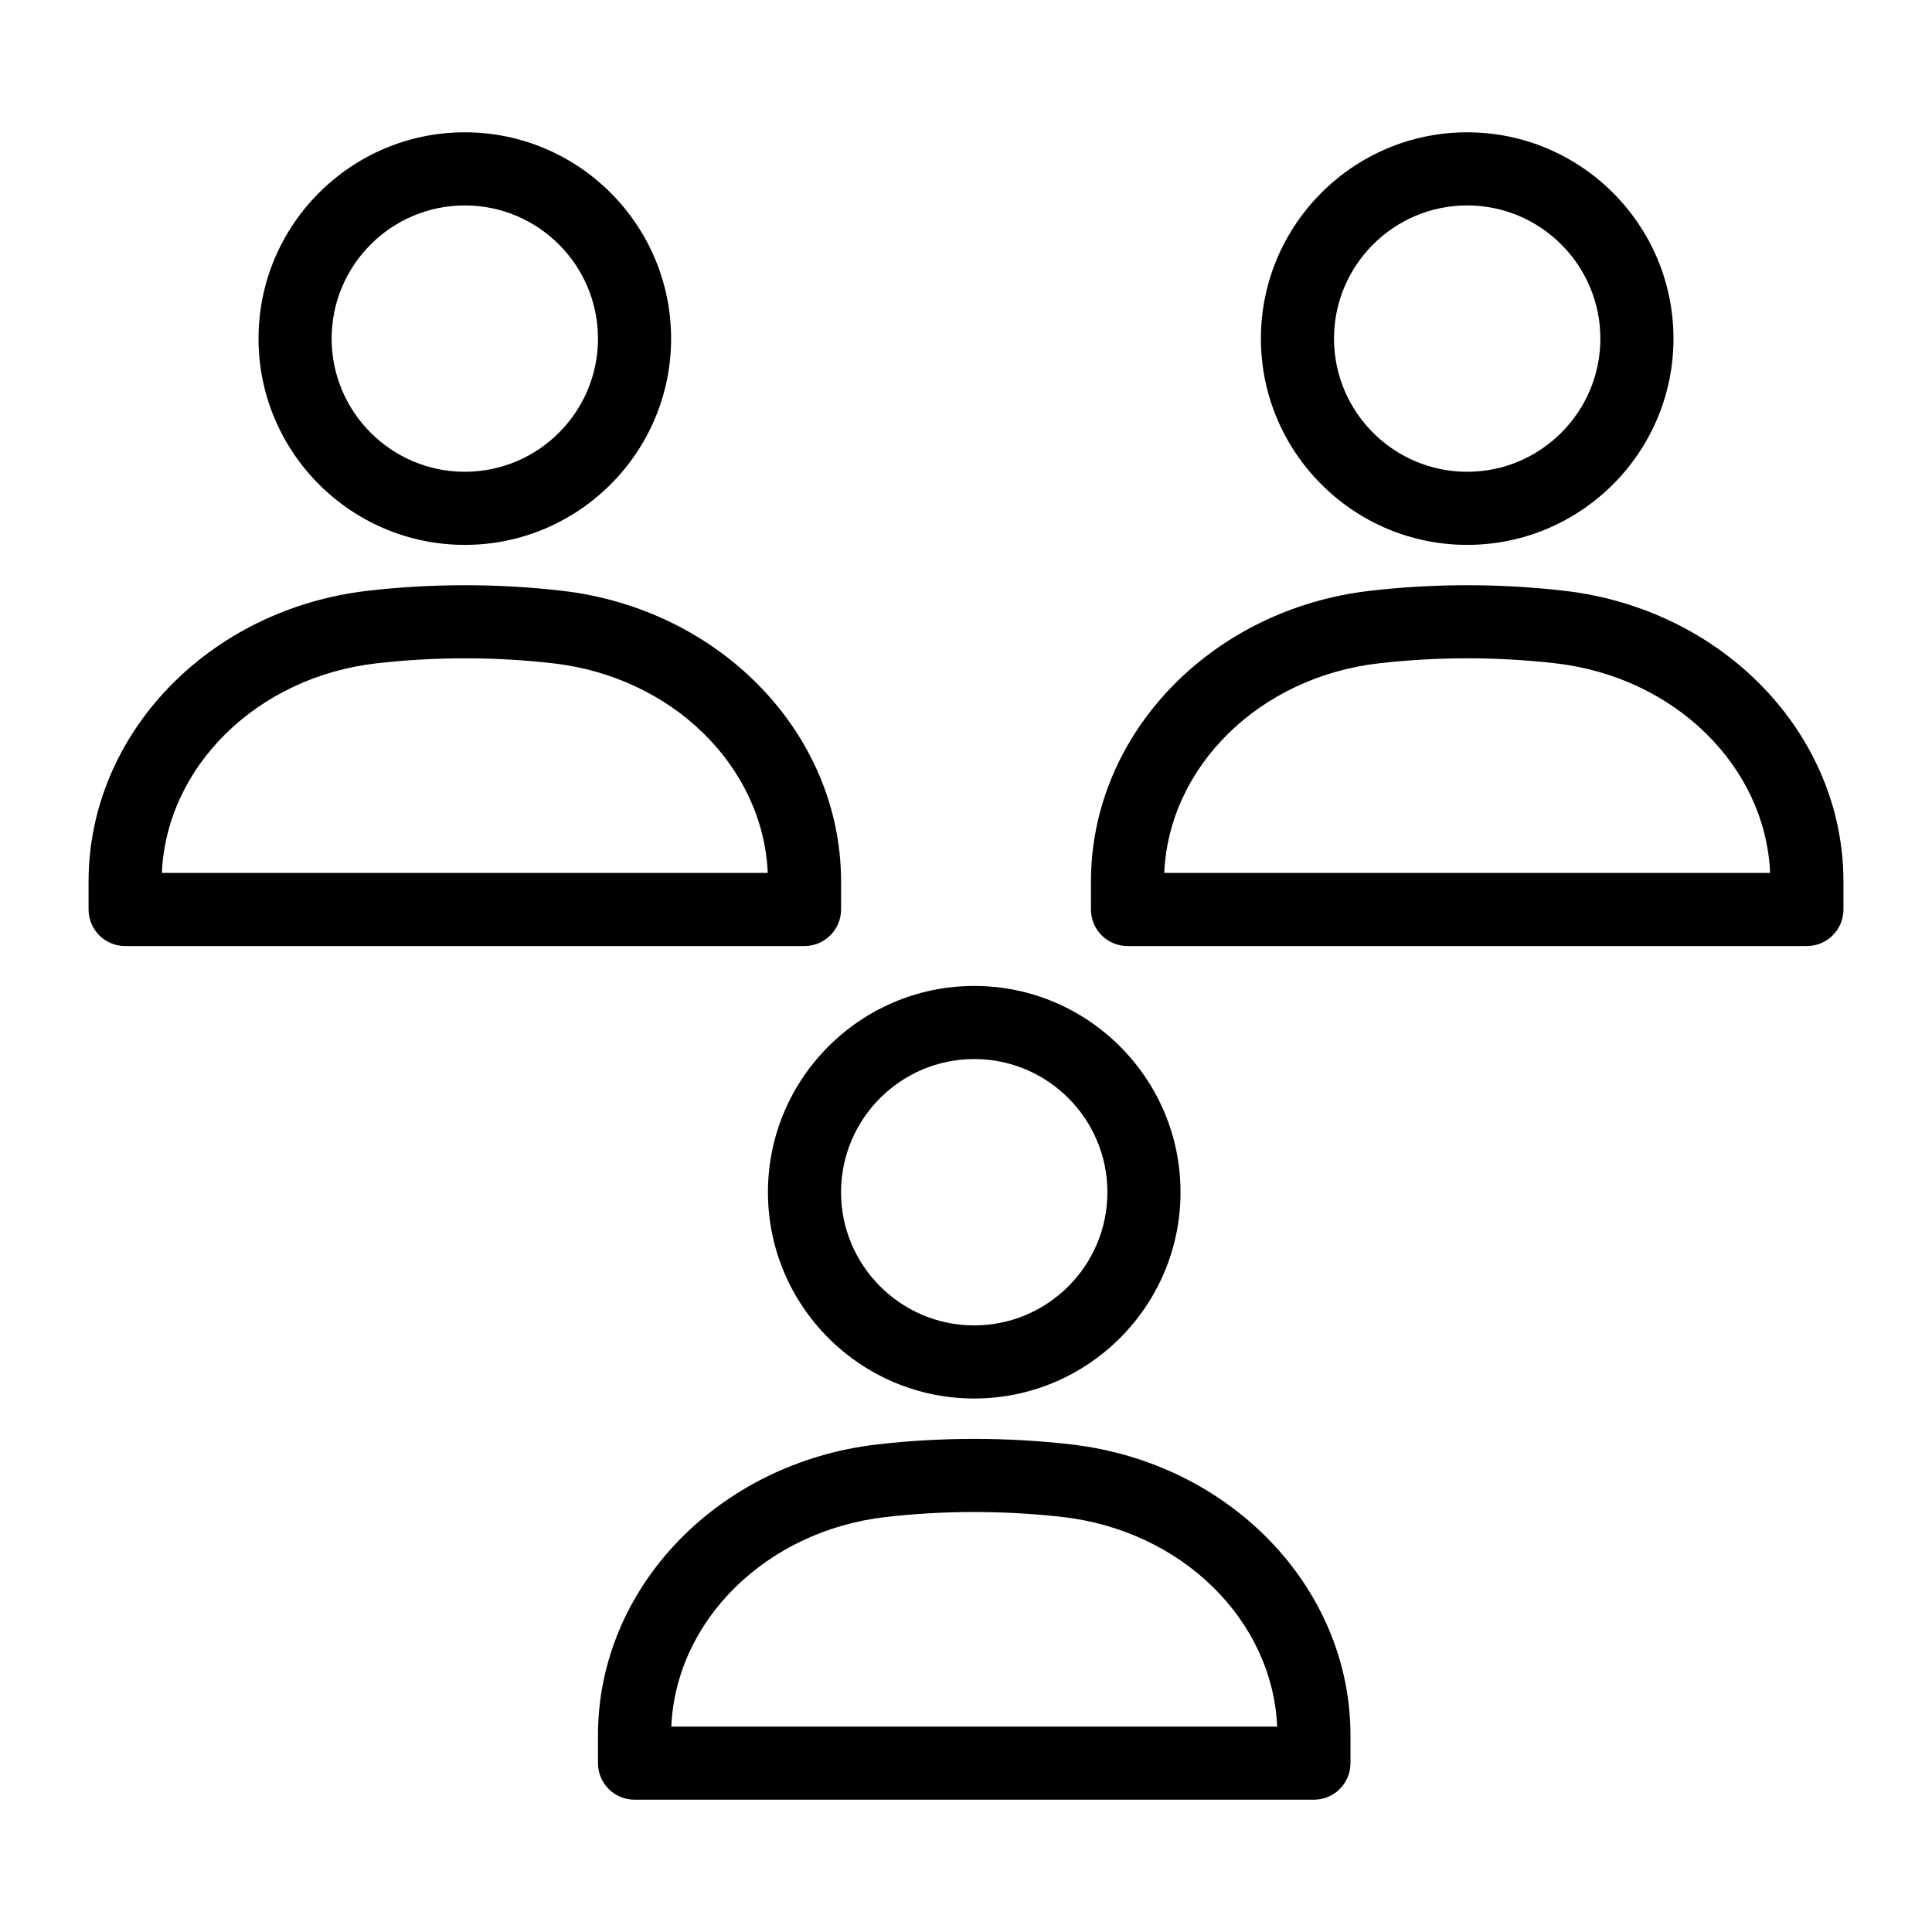 <?xml version="1.0" encoding="UTF-8"?>
<!-- Uploaded to: SVG Repo, www.svgrepo.com, Generator: SVG Repo Mixer Tools -->
<svg fill="#000000" width="800px" height="800px" version="1.1" viewBox="144 144 512 512" xmlns="http://www.w3.org/2000/svg">
 <g>
  <path d="m402.18 514.62c-30.145 0-54.668-24.523-54.668-54.668s24.523-54.668 54.668-54.668c30.145 0 54.668 24.523 54.668 54.668s-24.523 54.668-54.668 54.668zm0-89.961c-19.457 0-35.293 15.828-35.293 35.293 0 19.461 15.832 35.293 35.293 35.293 19.457 0 35.293-15.828 35.293-35.293 0-19.465-15.836-35.293-35.293-35.293z"/>
  <path d="m492.2 620.94h-180.04c-5.352 0-9.688-4.332-9.688-9.688v-7.398c0-39.094 31.844-72.23 74.07-77.074 16.941-1.949 34.332-1.949 51.281 0 42.227 4.844 74.066 37.98 74.066 77.074v7.398c0 5.352-4.34 9.688-9.688 9.688zm-170.3-19.379h160.56c-1.234-28.242-25.258-51.914-56.84-55.539-15.492-1.762-31.398-1.762-46.871 0-31.59 3.625-55.613 27.297-56.848 55.539z"/>
  <path d="m532.82 288.4c-30.145 0-54.668-24.523-54.668-54.668s24.523-54.668 54.668-54.668c30.145 0 54.668 24.523 54.668 54.668s-24.523 54.668-54.668 54.668zm0-89.961c-19.457 0-35.293 15.828-35.293 35.293 0 19.461 15.832 35.293 35.293 35.293 19.457 0 35.293-15.828 35.293-35.293-0.004-19.461-15.836-35.293-35.293-35.293z"/>
  <path d="m622.84 394.71h-180.04c-5.352 0-9.688-4.332-9.688-9.688v-7.398c0-39.094 31.844-72.23 74.07-77.074 16.938-1.949 34.34-1.949 51.285 0 42.223 4.84 74.066 37.977 74.066 77.07v7.398c0 5.356-4.34 9.691-9.691 9.691zm-170.3-19.379h160.56c-1.234-28.242-25.258-51.914-56.844-55.539-15.5-1.777-31.379-1.777-46.867 0-31.594 3.625-55.617 27.297-56.852 55.539z"/>
  <path d="m267.18 288.4c-30.145 0-54.668-24.523-54.668-54.668s24.523-54.668 54.668-54.668c30.145 0 54.668 24.523 54.668 54.668s-24.523 54.668-54.668 54.668zm0-89.961c-19.457 0-35.293 15.828-35.293 35.293 0 19.461 15.832 35.293 35.293 35.293 19.457 0 35.293-15.828 35.293-35.293-0.004-19.461-15.836-35.293-35.293-35.293z"/>
  <path d="m357.2 394.71h-180.04c-5.352 0-9.688-4.332-9.688-9.688v-7.398c0-39.094 31.844-72.23 74.07-77.074 16.938-1.949 34.34-1.949 51.285 0 42.223 4.844 74.066 37.98 74.066 77.074v7.398c-0.004 5.352-4.34 9.688-9.691 9.688zm-170.3-19.379h160.56c-1.234-28.242-25.258-51.914-56.844-55.539-15.5-1.777-31.379-1.777-46.867 0-31.594 3.625-55.613 27.297-56.852 55.539z"/>
 </g>
</svg>